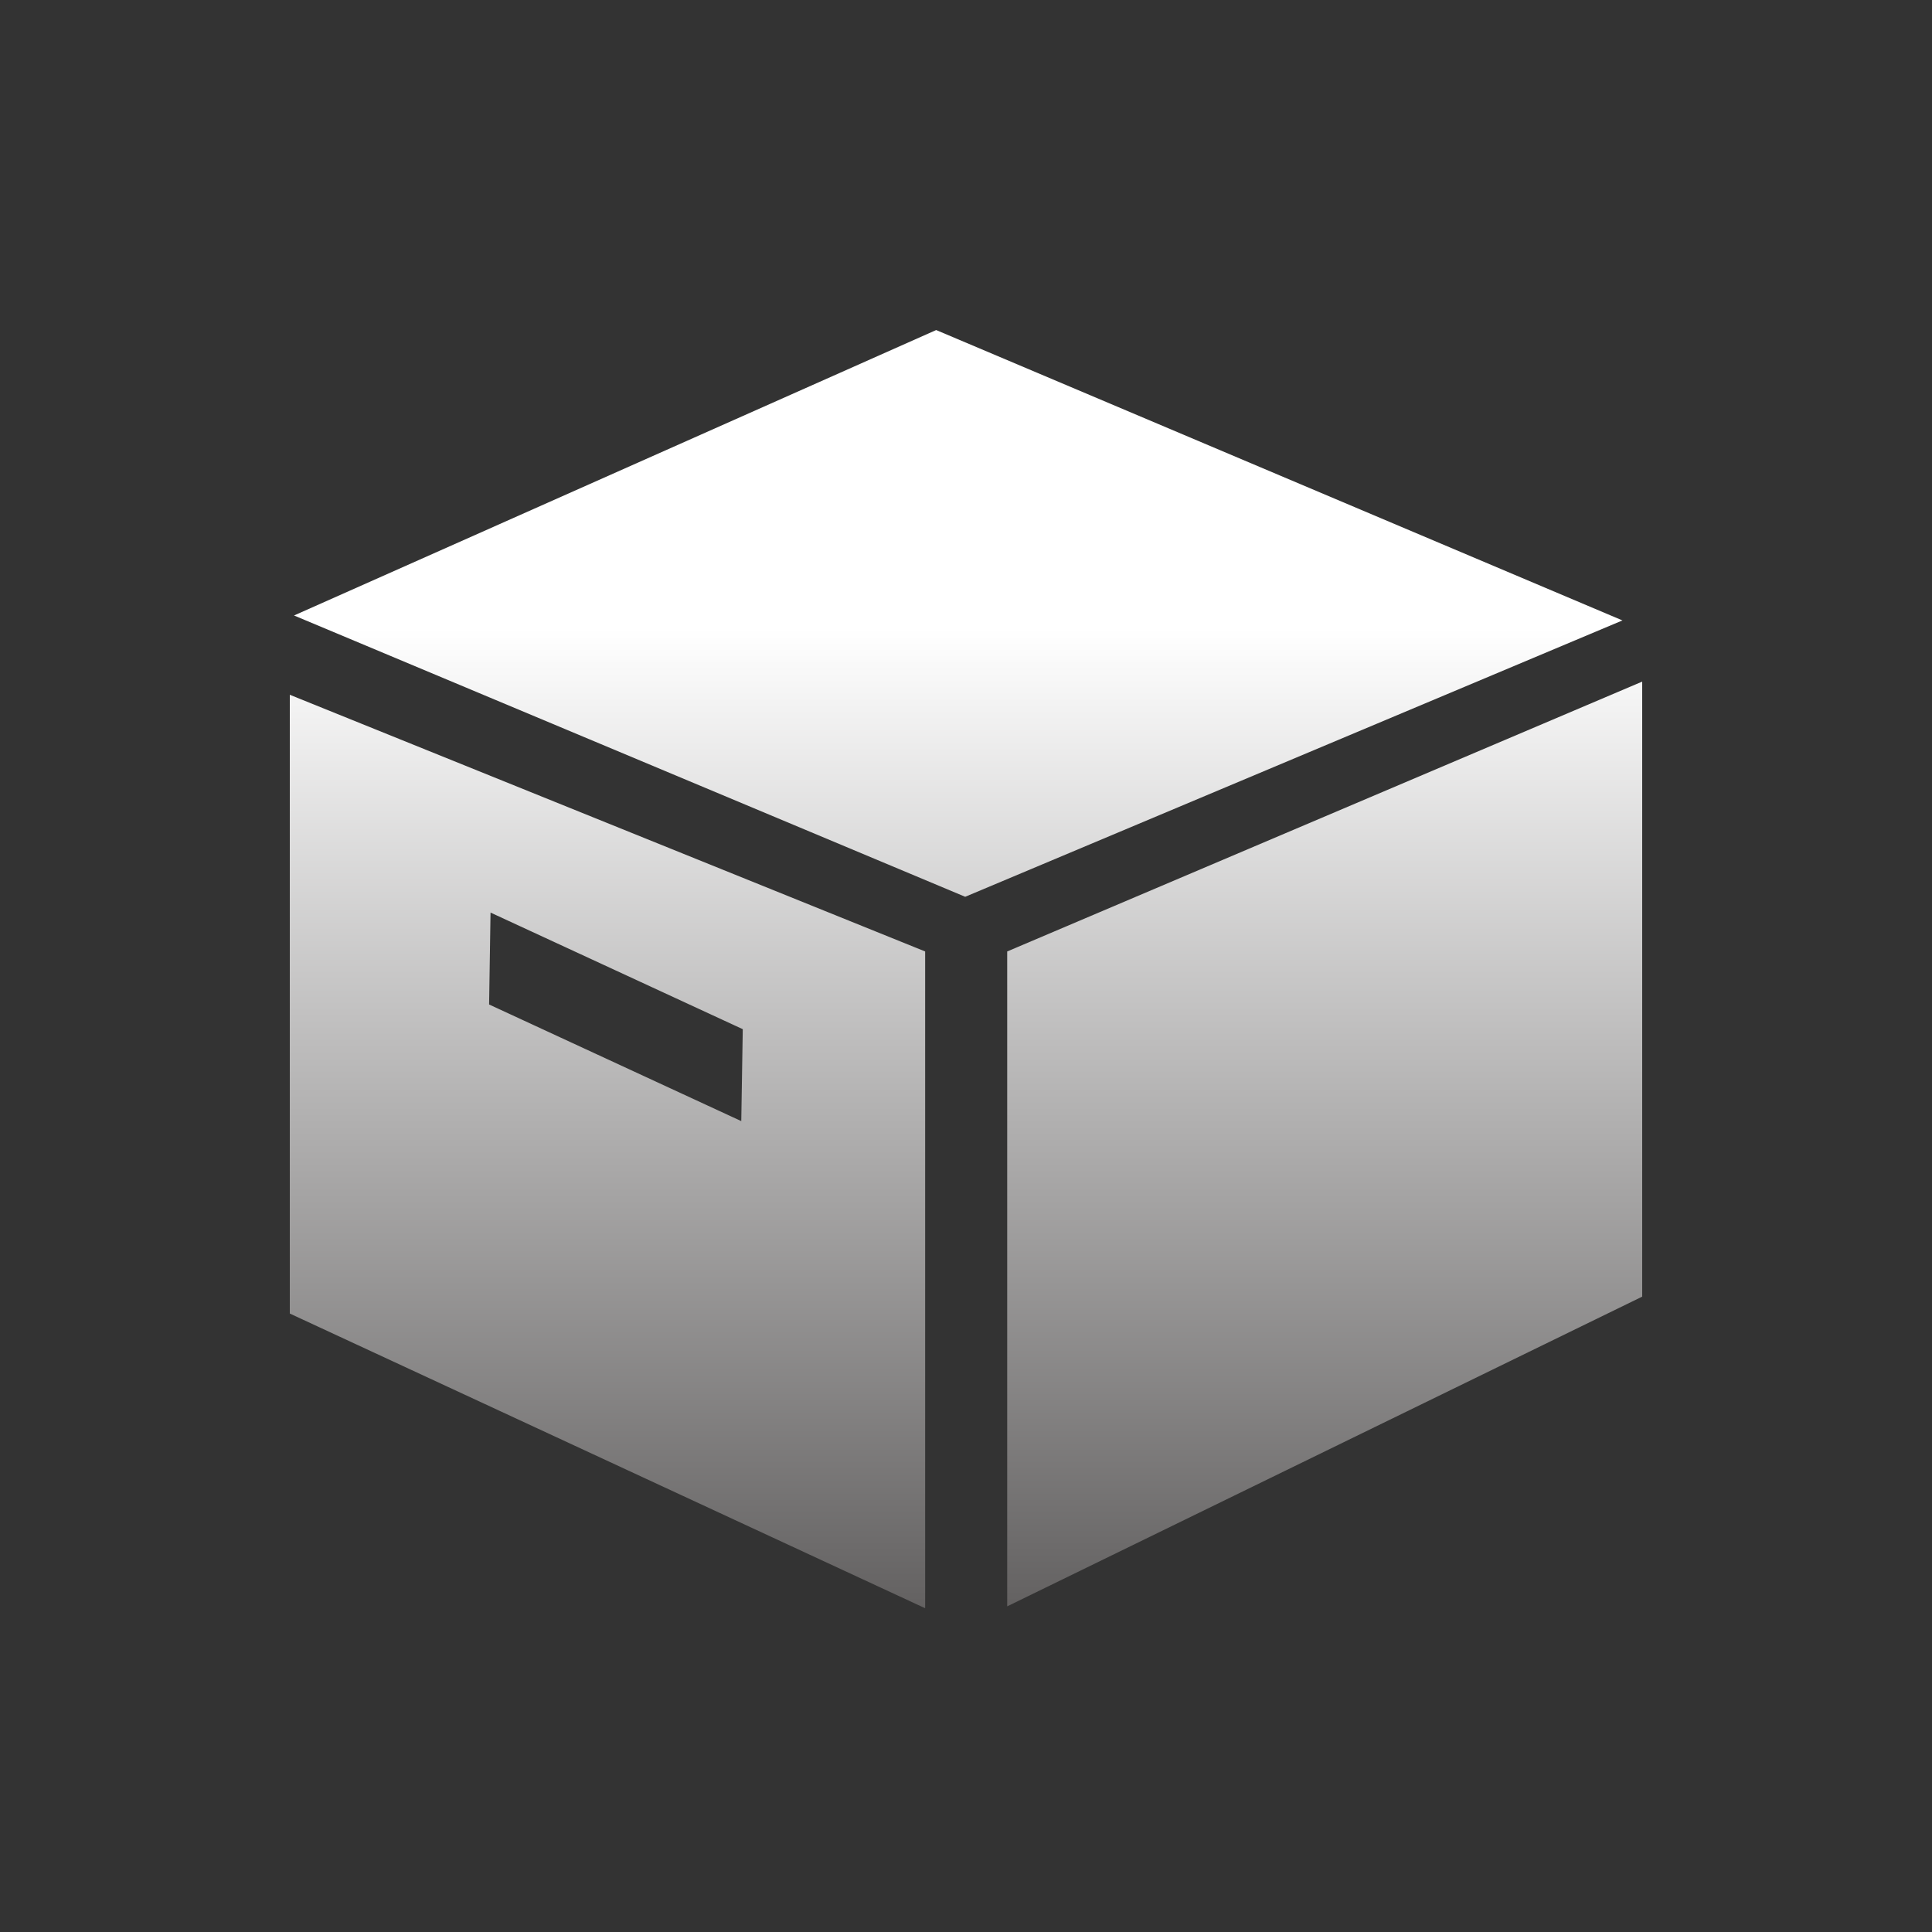 <svg xmlns="http://www.w3.org/2000/svg" width="240" height="240" fill="none" viewBox="0 0 240 240" class="lg:w-auto lg:h-auto w-[160px] h-[160px]"><rect x="0" y="0" width="240" height="240" fill="#333333" stroke="none"/><path fill="url(#box_svg__a)" d="m116.295 41-79.77 35.457 83.376 34.945 81.645-34.33zM36 163.173l78.926 36.607v-81.586L36 86.307zm24.936-49.811 31.333 14.487-.185 11.42-31.326-14.487zm64.182 4.832v81.353L204 161.072v-76.4z"></path><defs><linearGradient id="box_svg__a" x1="120" x2="120" y1="78" y2="199.78" gradientUnits="userSpaceOnUse"><stop stop-color="#fff"></stop><stop offset="1" stop-color="#636161"></stop></linearGradient></defs></svg>